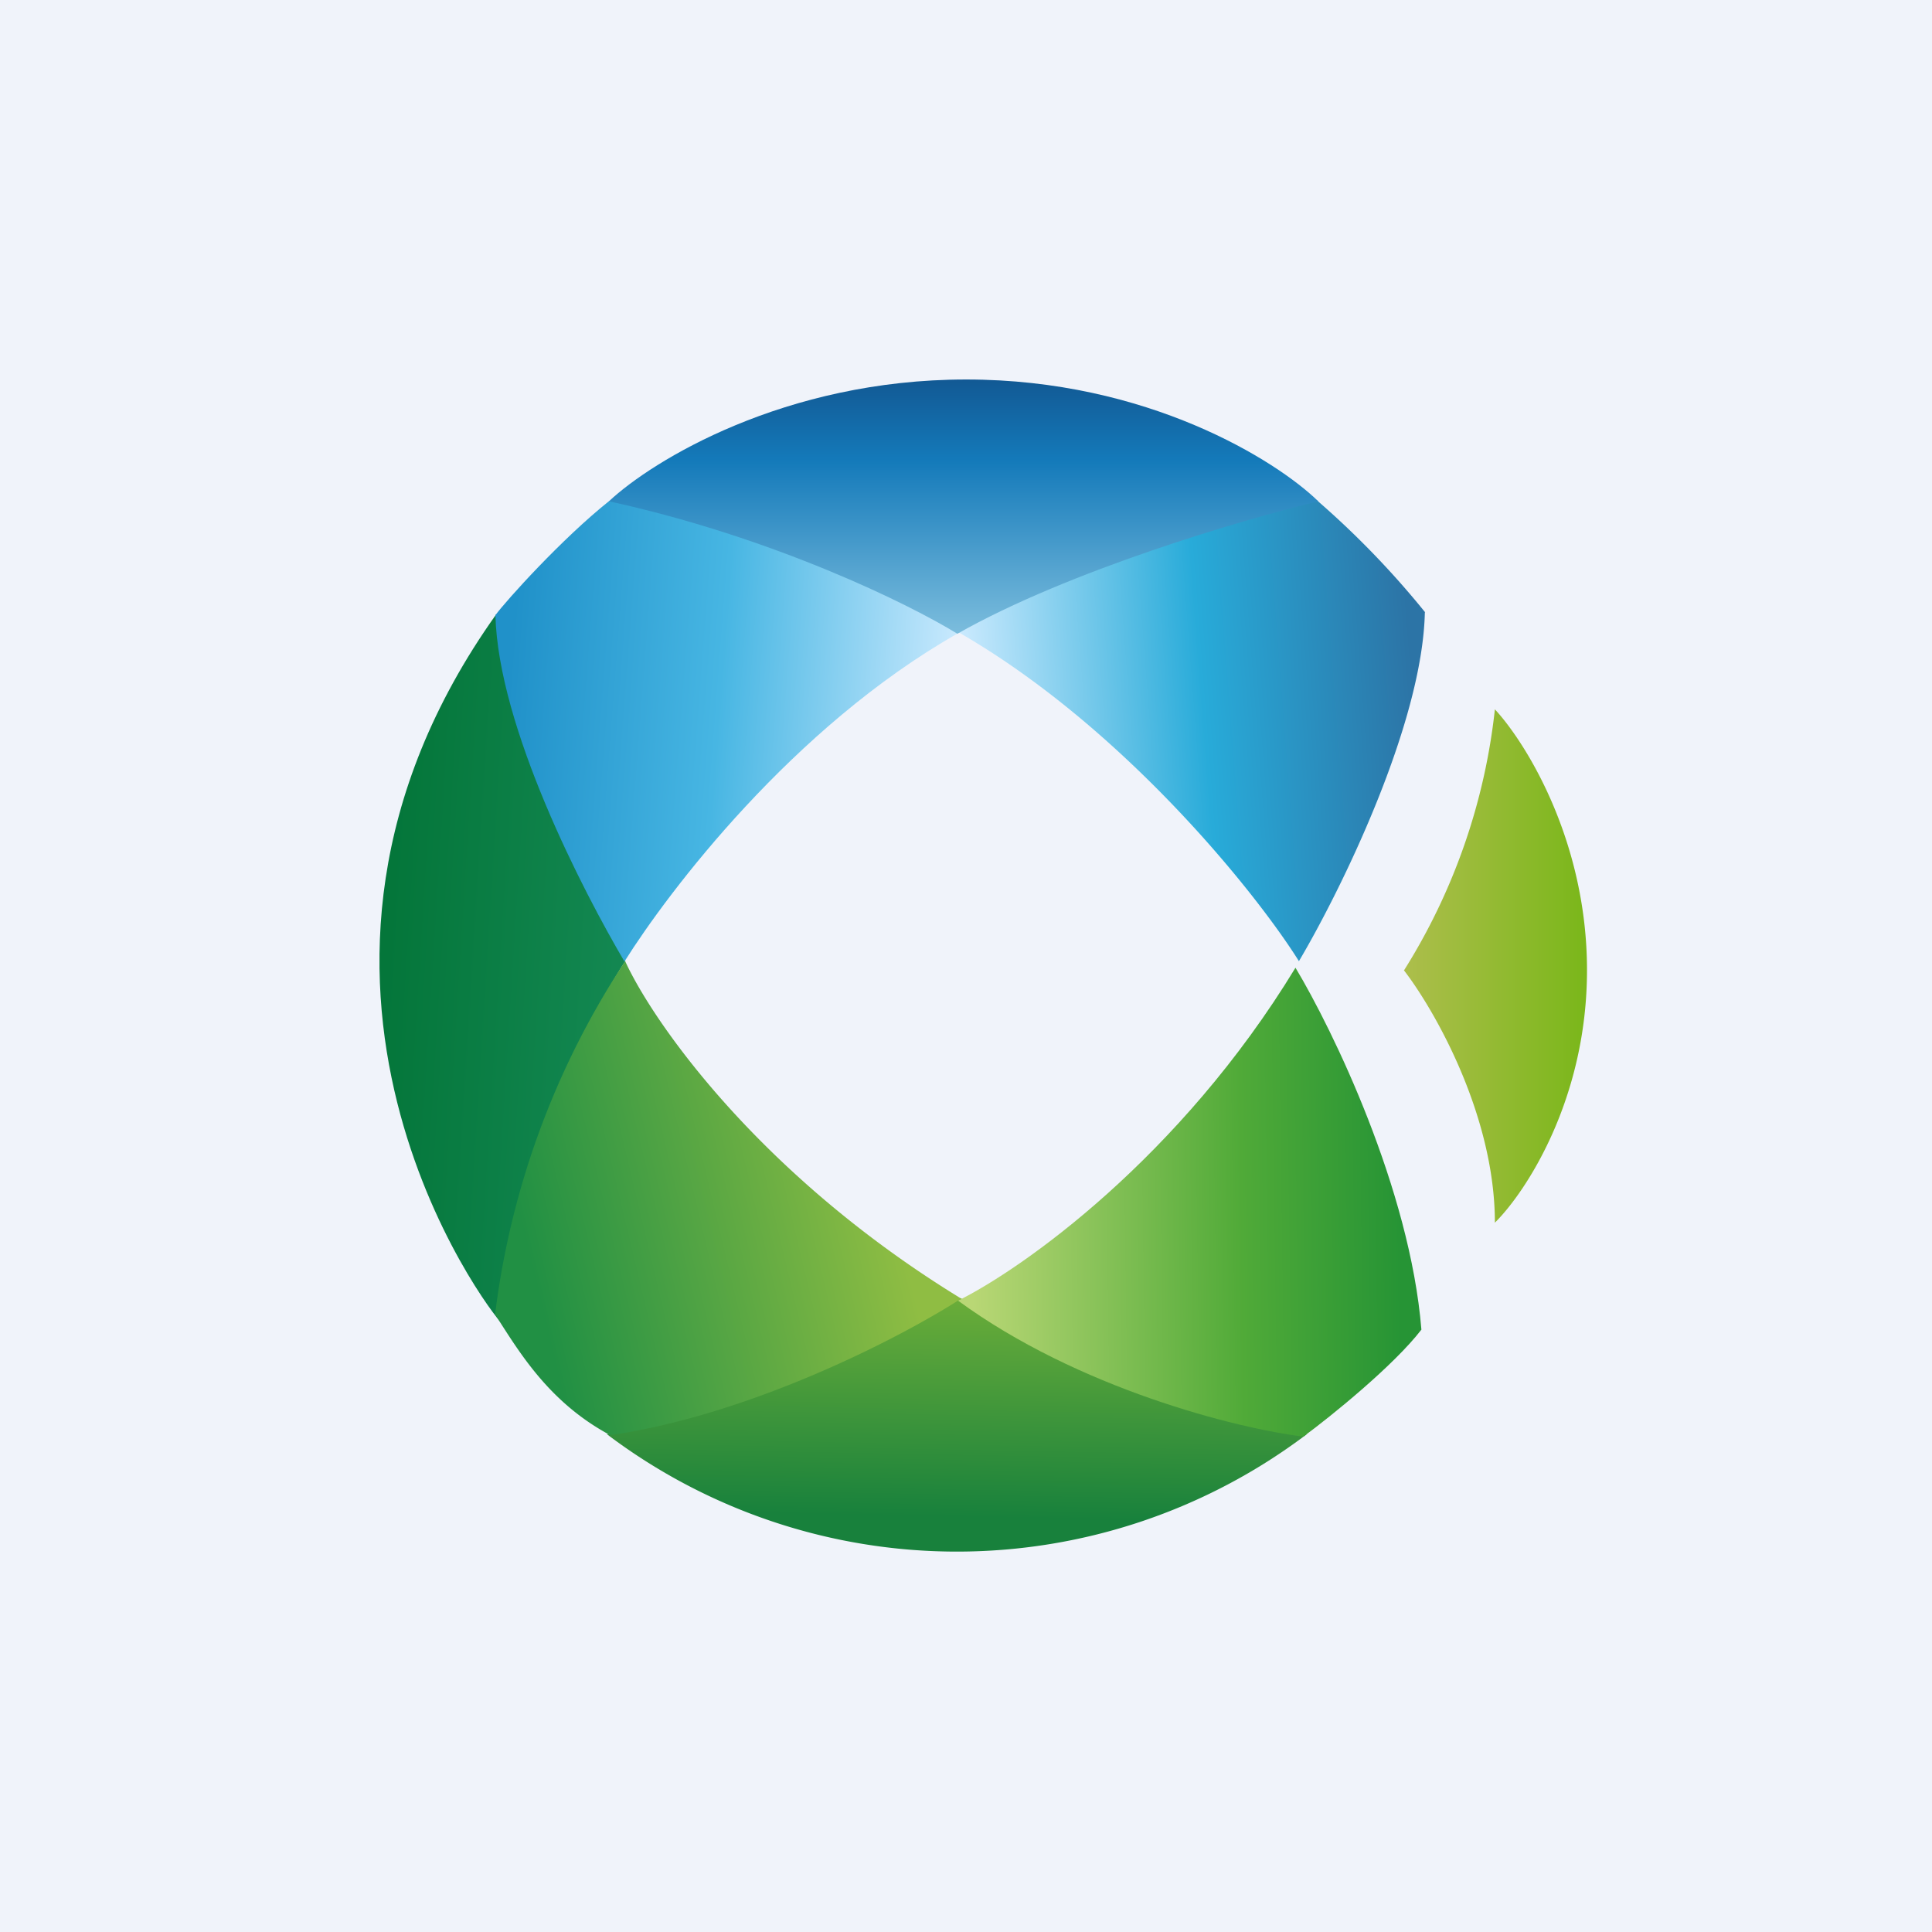<svg width="56" height="56" viewBox="0 0 56 56" xmlns="http://www.w3.org/2000/svg"><path fill="#F0F3FA" d="M0 0h56v56H0z"/><path d="M18.13 27.86c-2.12-3.81-3.5-8.24-3.75-10.05-7.54 10.6-.16 20.27.16 20.54.3-3.98 2.44-8.76 3.59-10.5Z" fill="url(#awaovgb34)"/><path d="M27.85 37.63a29.4 29.4 0 0 1-10.26 3.94 16.82 16.82 0 0 0 20.29 0c-3.98-.3-8.3-2.8-10.03-3.94Z" fill="url(#bwaovgb34)"/><path d="M27.86 37.64c-5.84-3.57-8.93-8.01-9.74-9.78a23.97 23.97 0 0 0-3.77 10.24c.68 1.05 1.54 2.54 3.34 3.5 4.2-.62 8.53-2.9 10.17-3.96Z" fill="url(#cwaovgb34)"/><path d="M37.55 28.05c-3.35 5.51-7.92 8.73-9.78 9.65 3.48 2.55 8.1 3.71 10.01 3.94.79-.58 2.62-2.06 3.42-3.1-.33-4.07-2.57-8.69-3.65-10.49Z" fill="url(#dwaovgb34)"/><path d="M14.36 17.83c.08 3.26 2.55 8.02 3.74 10.04 1.27-2.02 4.87-6.79 9.66-9.51-4.4-2.75-8.44-3.73-10.1-3.84-1.38 1.1-2.99 2.89-3.3 3.31Z" fill="url(#ewaovgb34)"/><path d="M41.3 17.75c-.07 3.26-2.46 8.1-3.65 10.11-1.26-2.01-5.14-6.84-9.93-9.57 4.4-2.74 8.8-3.68 10.45-3.79a25.52 25.52 0 0 1 3.14 3.25Z" fill="url(#fwaovgb34)"/><path d="M28 11c-5.26 0-9.09 2.35-10.35 3.53 4.8 1.05 8.74 3 10.1 3.84 3.22-1.83 8.31-3.32 10.46-3.84C37 13.35 33.26 11 28.01 11Z" fill="url(#gwaovgb34)"/><path d="M40.7 28.12a17.83 17.83 0 0 0 2.63-7.56c.89.96 2.67 3.8 2.67 7.56 0 3.75-1.78 6.44-2.67 7.32 0-3.12-1.76-6.18-2.64-7.32Z" fill="url(#hwaovgb34)"/><defs><linearGradient id="awaovgb34" x1="11.23" y1="27.45" x2="19.31" y2="27.96" gradientUnits="userSpaceOnUse"><stop stop-color="#04763A"/><stop offset="1" stop-color="#168B56"/></linearGradient><linearGradient id="bwaovgb34" x1="27.23" y1="44.73" x2="27.36" y2="37.75" gradientUnits="userSpaceOnUse"><stop offset=".11" stop-color="#18813C"/><stop offset="1" stop-color="#69AC39"/></linearGradient><linearGradient id="cwaovgb34" x1="26.38" y1="36.96" x2="16.06" y2="39.42" gradientUnits="userSpaceOnUse"><stop stop-color="#8FBD43"/><stop offset="1" stop-color="#219044"/></linearGradient><linearGradient id="dwaovgb34" x1="28.21" y1="38.79" x2="40.65" y2="38.62" gradientUnits="userSpaceOnUse"><stop stop-color="#B9D775"/><stop offset=".63" stop-color="#50AA38"/><stop offset="1" stop-color="#269435"/></linearGradient><linearGradient id="ewaovgb34" x1="14.88" y1="18.09" x2="27.85" y2="19.09" gradientUnits="userSpaceOnUse"><stop stop-color="#2091C9"/><stop offset=".47" stop-color="#47B6E3"/><stop offset="1" stop-color="#CBEAFE"/></linearGradient><linearGradient id="fwaovgb34" x1="40.83" y1="18.09" x2="27.86" y2="19.09" gradientUnits="userSpaceOnUse"><stop stop-color="#2C74A6"/><stop offset=".47" stop-color="#28ABD9"/><stop offset="1" stop-color="#CBEAFE"/></linearGradient><linearGradient id="gwaovgb34" x1="27.93" y1="11" x2="27.93" y2="18.37" gradientUnits="userSpaceOnUse"><stop stop-color="#125994"/><stop offset=".32" stop-color="#147ABA"/><stop offset="1" stop-color="#7CBDDD"/></linearGradient><linearGradient id="hwaovgb34" x1="40.69" y1="27.48" x2="46.4" y2="27.48" gradientUnits="userSpaceOnUse"><stop stop-color="#ADBE4C"/><stop offset="1" stop-color="#76B616"/></linearGradient></defs></svg>
